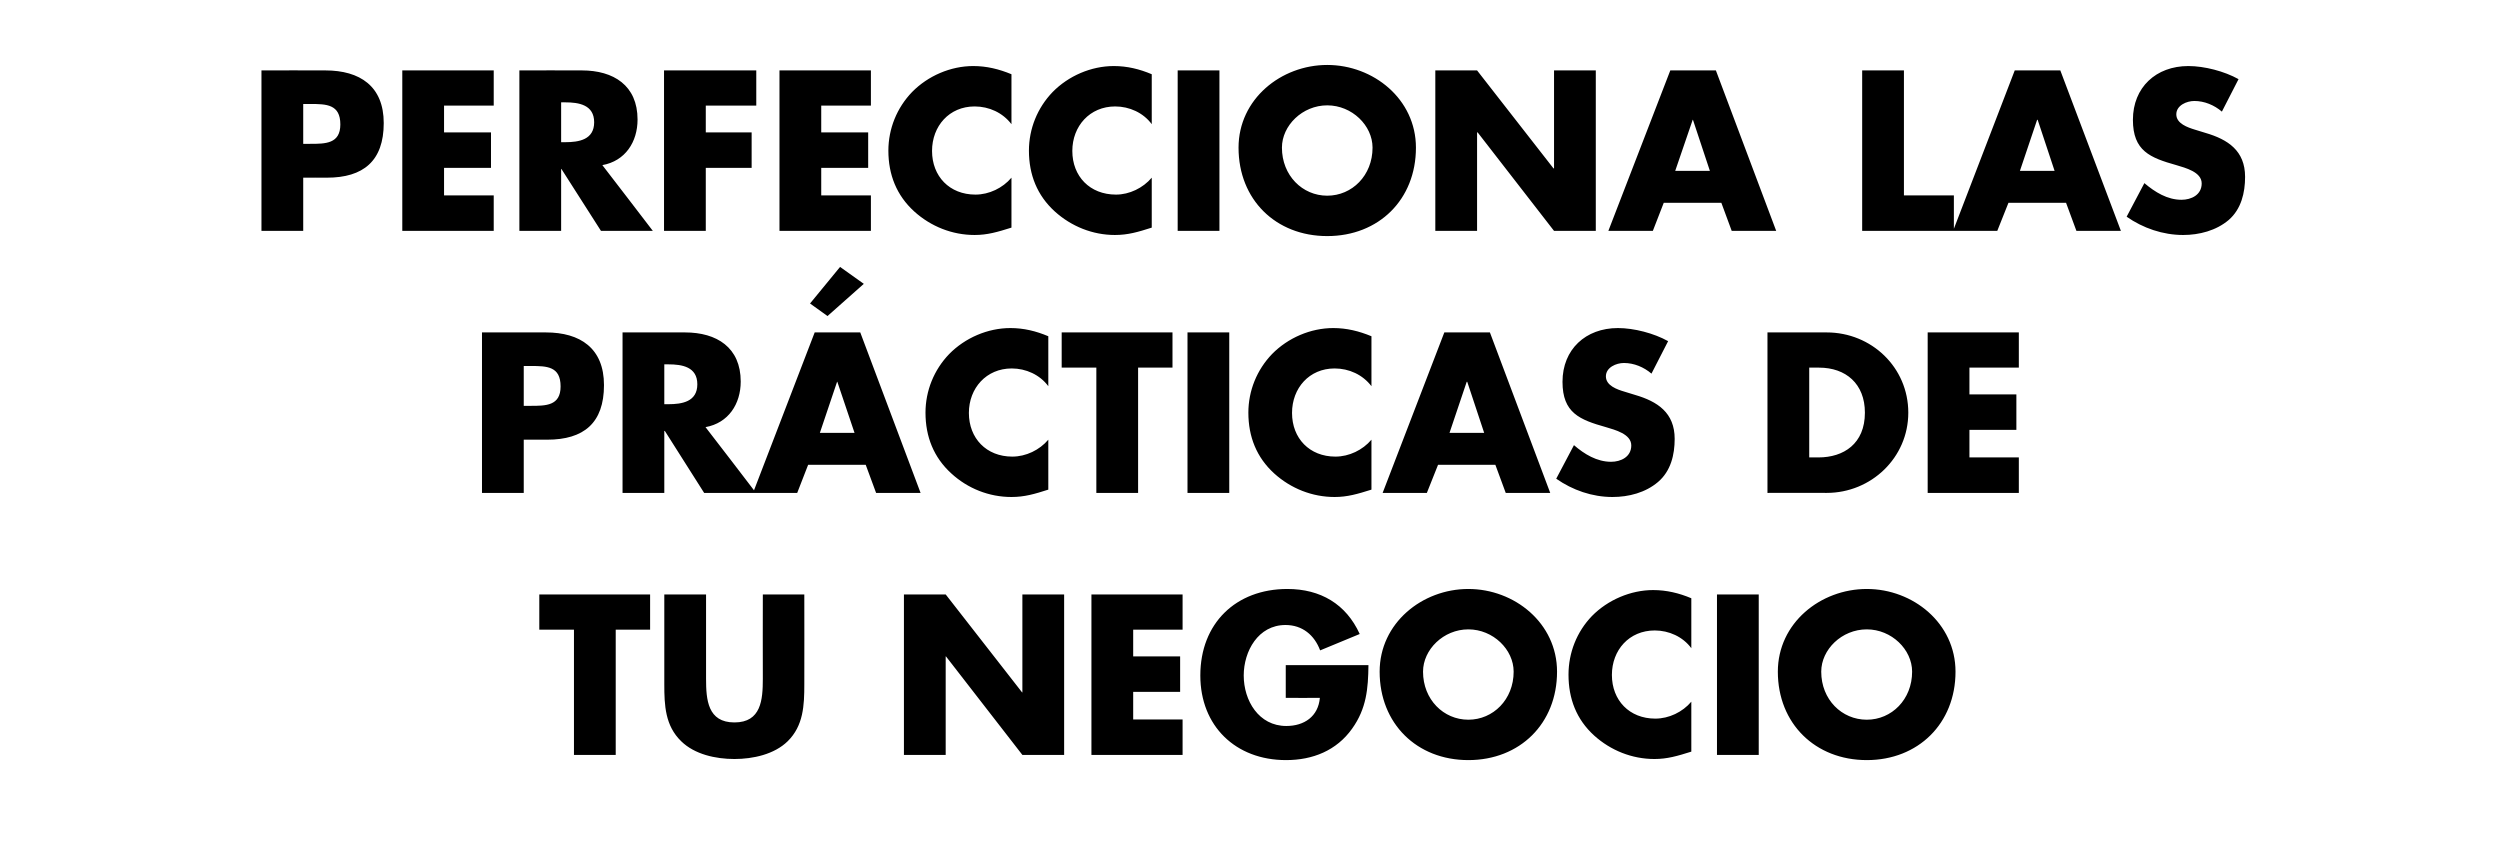 <?xml version="1.0" standalone="no"?><!DOCTYPE svg PUBLIC "-//W3C//DTD SVG 1.1//EN" "http://www.w3.org/Graphics/SVG/1.1/DTD/svg11.dtd"><svg xmlns="http://www.w3.org/2000/svg" version="1.1" width="916px" height="313.4px" viewBox="0 -22 916 313.4" style="top:-22px">  <desc>Perfecciona las pr cticas de tu negocio</desc>  <defs/>  <g id="Polygon110272">    <path d="M 225.6 254.6 L 210.3 254.6 L 210.3 208.7 L 197.6 208.7 L 197.6 195.8 L 238.2 195.8 L 238.2 208.7 L 225.6 208.7 L 225.6 254.6 Z M 294.7 195.8 C 294.7 195.8 294.74 228.82 294.7 228.8 C 294.7 236.4 294.4 243.9 288.6 249.6 C 283.7 254.4 275.9 256.1 269.1 256.1 C 262.2 256.1 254.5 254.4 249.6 249.6 C 243.7 243.9 243.4 236.4 243.4 228.8 C 243.42 228.82 243.4 195.8 243.4 195.8 L 258.7 195.8 C 258.7 195.8 258.7 226.72 258.7 226.7 C 258.7 234.4 259.3 242.7 269.1 242.7 C 278.9 242.7 279.5 234.4 279.5 226.7 C 279.45 226.72 279.5 195.8 279.5 195.8 L 294.7 195.8 Z M 331.2 195.8 L 346.5 195.8 L 374.5 231.7 L 374.6 231.7 L 374.6 195.8 L 389.9 195.8 L 389.9 254.6 L 374.6 254.6 L 346.6 218.5 L 346.5 218.5 L 346.5 254.6 L 331.2 254.6 L 331.2 195.8 Z M 415.2 208.7 L 415.2 218.5 L 432.4 218.5 L 432.4 231.5 L 415.2 231.5 L 415.2 241.6 L 433.3 241.6 L 433.3 254.6 L 399.9 254.6 L 399.9 195.8 L 433.3 195.8 L 433.3 208.7 L 415.2 208.7 Z M 501.4 221.7 C 501.3 230.3 500.7 237.6 495.4 245 C 489.7 253 481 256.5 471.2 256.5 C 452.7 256.5 439.8 244 439.8 225.5 C 439.8 206.4 452.8 193.8 471.7 193.8 C 483.8 193.8 493.2 199.3 498.2 210.3 C 498.2 210.3 483.7 216.3 483.7 216.3 C 481.6 210.7 477.2 207 471 207 C 461 207 455.7 216.6 455.7 225.5 C 455.7 234.7 461.2 244 471.3 244 C 477.9 244 483 240.5 483.6 233.7 C 483.58 233.74 471.1 233.7 471.1 233.7 L 471.1 221.7 C 471.1 221.7 501.44 221.73 501.4 221.7 Z M 570.5 224.1 C 570.5 243.1 556.9 256.5 538 256.5 C 519.1 256.5 505.5 243.1 505.5 224.1 C 505.5 206.3 521.1 193.8 538 193.8 C 554.9 193.8 570.5 206.3 570.5 224.1 Z M 521.4 224.1 C 521.4 234.3 528.9 241.7 538 241.7 C 547.1 241.7 554.6 234.3 554.6 224.1 C 554.6 216 547.1 208.6 538 208.6 C 528.9 208.6 521.4 216 521.4 224.1 Z M 619.7 215.5 C 616.6 211.3 611.5 209 606.3 209 C 596.9 209 590.6 216.2 590.6 225.3 C 590.6 234.6 597 241.3 606.5 241.3 C 611.5 241.3 616.5 238.9 619.7 235.1 C 619.7 235.1 619.7 253.4 619.7 253.4 C 614.6 255 610.9 256.1 606.2 256.1 C 598 256.1 590.2 253 584.1 247.5 C 577.6 241.6 574.7 234 574.7 225.2 C 574.7 217.2 577.7 209.5 583.3 203.7 C 589.1 197.8 597.5 194.2 605.7 194.2 C 610.6 194.2 615.2 195.3 619.7 197.2 C 619.7 197.2 619.7 215.5 619.7 215.5 Z M 644.4 254.6 L 629.1 254.6 L 629.1 195.8 L 644.4 195.8 L 644.4 254.6 Z M 716.5 224.1 C 716.5 243.1 702.8 256.5 684 256.5 C 665.1 256.5 651.4 243.1 651.4 224.1 C 651.4 206.3 667 193.8 684 193.8 C 700.9 193.8 716.5 206.3 716.5 224.1 Z M 667.3 224.1 C 667.3 234.3 674.8 241.7 684 241.7 C 693.1 241.7 700.6 234.3 700.6 224.1 C 700.6 216 693.1 208.6 684 208.6 C 674.8 208.6 667.3 216 667.3 224.1 Z " stroke="none" fill="#000"/>  </g>  <g id="Polygon110271">    <path d="M 176.6 99.8 C 176.6 99.8 199.97 99.75 200 99.8 C 212.6 99.8 221.3 105.6 221.3 119.1 C 221.3 133 213.9 139.1 200.5 139.1 C 200.52 139.06 191.9 139.1 191.9 139.1 L 191.9 158.6 L 176.6 158.6 L 176.6 99.8 Z M 191.9 126.7 C 191.9 126.7 194.43 126.74 194.4 126.7 C 200 126.7 205.4 126.7 205.4 119.6 C 205.4 112.2 200.4 112.1 194.4 112.1 C 194.43 112.08 191.9 112.1 191.9 112.1 L 191.9 126.7 Z M 277 158.6 L 258 158.6 L 243.6 135.9 L 243.4 135.9 L 243.4 158.6 L 228.1 158.6 L 228.1 99.8 C 228.1 99.8 250.98 99.75 251 99.8 C 262.6 99.8 271.4 105.3 271.4 117.8 C 271.4 126 266.9 133 258.5 134.5 C 258.55 134.46 277 158.6 277 158.6 Z M 243.4 126.1 C 243.4 126.1 244.9 126.12 244.9 126.1 C 249.9 126.1 255.5 125.2 255.5 118.8 C 255.5 112.4 249.9 111.5 244.9 111.5 C 244.9 111.45 243.4 111.5 243.4 111.5 L 243.4 126.1 Z M 303.2 93.8 L 296.8 89.2 L 307.8 75.8 L 316.5 82 L 303.2 93.8 Z M 296.1 148.3 L 292.1 158.6 L 275.9 158.6 L 298.5 99.8 L 315.2 99.8 L 337.3 158.6 L 321 158.6 L 317.2 148.3 L 296.1 148.3 Z M 306.8 117.9 L 306.7 117.9 L 300.4 136.6 L 313.1 136.6 L 306.8 117.9 Z M 384.1 119.5 C 381 115.3 375.9 113 370.7 113 C 361.4 113 355 120.2 355 129.3 C 355 138.6 361.4 145.3 370.9 145.3 C 375.9 145.3 380.9 142.9 384.1 139.1 C 384.1 139.1 384.1 157.4 384.1 157.4 C 379.1 159 375.4 160.1 370.6 160.1 C 362.4 160.1 354.6 157 348.6 151.5 C 342.1 145.6 339.1 138 339.1 129.2 C 339.1 121.2 342.2 113.5 347.8 107.7 C 353.6 101.8 361.9 98.2 370.2 98.2 C 375.1 98.2 379.6 99.3 384.1 101.2 C 384.1 101.2 384.1 119.5 384.1 119.5 Z M 417 158.6 L 401.7 158.6 L 401.7 112.7 L 389 112.7 L 389 99.8 L 429.6 99.8 L 429.6 112.7 L 417 112.7 L 417 158.6 Z M 450.4 158.6 L 435.1 158.6 L 435.1 99.8 L 450.4 99.8 L 450.4 158.6 Z M 502.5 119.5 C 499.3 115.3 494.3 113 489 113 C 479.7 113 473.4 120.2 473.4 129.3 C 473.4 138.6 479.8 145.3 489.3 145.3 C 494.3 145.3 499.3 142.9 502.5 139.1 C 502.5 139.1 502.5 157.4 502.5 157.4 C 497.4 159 493.7 160.1 489 160.1 C 480.8 160.1 473 157 466.9 151.5 C 460.4 145.6 457.4 138 457.4 129.2 C 457.4 121.2 460.5 113.5 466.1 107.7 C 471.9 101.8 480.2 98.2 488.5 98.2 C 493.4 98.2 497.9 99.3 502.5 101.2 C 502.5 101.2 502.5 119.5 502.5 119.5 Z M 526.9 148.3 L 522.8 158.6 L 506.6 158.6 L 529.2 99.8 L 545.9 99.8 L 568 158.6 L 551.7 158.6 L 547.9 148.3 L 526.9 148.3 Z M 537.6 117.9 L 537.4 117.9 L 531.1 136.6 L 543.8 136.6 L 537.6 117.9 Z M 605.1 114.9 C 602.3 112.5 598.7 111 595 111 C 592.2 111 588.4 112.6 588.4 115.9 C 588.4 119.3 592.5 120.7 595.2 121.5 C 595.2 121.5 599.1 122.7 599.1 122.7 C 607.3 125.1 613.6 129.2 613.6 138.8 C 613.6 144.6 612.2 150.6 607.5 154.6 C 602.9 158.5 596.8 160.1 590.8 160.1 C 583.4 160.1 576.2 157.6 570.2 153.4 C 570.2 153.4 576.7 141.1 576.7 141.1 C 580.5 144.4 585.1 147.2 590.3 147.2 C 593.9 147.2 597.7 145.4 597.7 141.2 C 597.7 137 591.7 135.5 588.4 134.5 C 578.8 131.8 572.5 129.3 572.5 117.9 C 572.5 106 581 98.2 592.8 98.2 C 598.7 98.2 606 100.1 611.2 103 C 611.2 103 605.1 114.9 605.1 114.9 Z M 647.6 99.8 C 647.6 99.8 669.29 99.75 669.3 99.8 C 685.7 99.8 699.2 112.6 699.2 129.2 C 699.2 145.7 685.6 158.6 669.3 158.6 C 669.29 158.56 647.6 158.6 647.6 158.6 L 647.6 99.8 Z M 662.9 145.6 C 662.9 145.6 666.33 145.62 666.3 145.6 C 675.5 145.6 683.3 140.6 683.3 129.2 C 683.3 118.6 676.3 112.7 666.5 112.7 C 666.48 112.7 662.9 112.7 662.9 112.7 L 662.9 145.6 Z M 721.6 112.7 L 721.6 122.5 L 738.8 122.5 L 738.8 135.5 L 721.6 135.5 L 721.6 145.6 L 739.7 145.6 L 739.7 158.6 L 706.3 158.6 L 706.3 99.8 L 739.7 99.8 L 739.7 112.7 L 721.6 112.7 Z " stroke="none" fill="#000"/>  </g>  <g id="Polygon110270">    <path d="M 95.8 3.8 C 95.8 3.8 119.24 3.75 119.2 3.8 C 131.9 3.8 140.6 9.6 140.6 23.1 C 140.6 37 133.1 43.1 119.8 43.1 C 119.79 43.06 111.1 43.1 111.1 43.1 L 111.1 62.6 L 95.8 62.6 L 95.8 3.8 Z M 111.1 30.7 C 111.1 30.7 113.7 30.74 113.7 30.7 C 119.2 30.7 124.7 30.7 124.7 23.6 C 124.7 16.2 119.6 16.1 113.7 16.1 C 113.7 16.08 111.1 16.1 111.1 16.1 L 111.1 30.7 Z M 162.7 16.7 L 162.7 26.5 L 179.9 26.5 L 179.9 39.5 L 162.7 39.5 L 162.7 49.6 L 180.9 49.6 L 180.9 62.6 L 147.4 62.6 L 147.4 3.8 L 180.9 3.8 L 180.9 16.7 L 162.7 16.7 Z M 239.2 62.6 L 220.2 62.6 L 205.7 39.9 L 205.6 39.9 L 205.6 62.6 L 190.3 62.6 L 190.3 3.8 C 190.3 3.8 213.15 3.75 213.2 3.8 C 224.8 3.8 233.6 9.3 233.6 21.8 C 233.6 30 229.1 37 220.7 38.5 C 220.72 38.46 239.2 62.6 239.2 62.6 Z M 205.6 30.1 C 205.6 30.1 207.07 30.12 207.1 30.1 C 212.1 30.1 217.7 29.2 217.7 22.8 C 217.7 16.4 212.1 15.5 207.1 15.5 C 207.07 15.45 205.6 15.5 205.6 15.5 L 205.6 30.1 Z M 258.6 16.7 L 258.6 26.5 L 275.4 26.5 L 275.4 39.5 L 258.6 39.5 L 258.6 62.6 L 243.3 62.6 L 243.3 3.8 L 277.1 3.8 L 277.1 16.7 L 258.6 16.7 Z M 300.9 16.7 L 300.9 26.5 L 318.1 26.5 L 318.1 39.5 L 300.9 39.5 L 300.9 49.6 L 319.1 49.6 L 319.1 62.6 L 285.6 62.6 L 285.6 3.8 L 319.1 3.8 L 319.1 16.7 L 300.9 16.7 Z M 370.6 23.5 C 367.4 19.3 362.4 17 357.1 17 C 347.8 17 341.5 24.2 341.5 33.3 C 341.5 42.6 347.9 49.3 357.4 49.3 C 362.4 49.3 367.4 46.9 370.6 43.1 C 370.6 43.1 370.6 61.4 370.6 61.4 C 365.5 63 361.8 64.1 357.1 64.1 C 348.9 64.1 341.1 61 335 55.5 C 328.5 49.6 325.5 42 325.5 33.2 C 325.5 25.2 328.6 17.5 334.2 11.7 C 340 5.8 348.3 2.2 356.6 2.2 C 361.5 2.2 366 3.3 370.6 5.2 C 370.6 5.2 370.6 23.5 370.6 23.5 Z M 422 23.5 C 418.9 19.3 413.8 17 408.6 17 C 399.3 17 392.9 24.2 392.9 33.3 C 392.9 42.6 399.3 49.3 408.9 49.3 C 413.8 49.3 418.8 46.9 422 43.1 C 422 43.1 422 61.4 422 61.4 C 417 63 413.3 64.1 408.5 64.1 C 400.4 64.1 392.6 61 386.5 55.5 C 380 49.6 377 42 377 33.2 C 377 25.2 380.1 17.5 385.7 11.7 C 391.5 5.8 399.8 2.2 408.1 2.2 C 413 2.2 417.5 3.3 422 5.2 C 422 5.2 422 23.5 422 23.5 Z M 446.8 62.6 L 431.5 62.6 L 431.5 3.8 L 446.8 3.8 L 446.8 62.6 Z M 518.8 32.1 C 518.8 51.1 505.2 64.5 486.3 64.5 C 467.4 64.5 453.8 51.1 453.8 32.1 C 453.8 14.3 469.4 1.8 486.3 1.8 C 503.2 1.8 518.8 14.3 518.8 32.1 Z M 469.7 32.1 C 469.7 42.3 477.2 49.7 486.3 49.7 C 495.4 49.7 502.9 42.3 502.9 32.1 C 502.9 24 495.4 16.6 486.3 16.6 C 477.2 16.6 469.7 24 469.7 32.1 Z M 525.9 3.8 L 541.2 3.8 L 569.2 39.7 L 569.4 39.7 L 569.4 3.8 L 584.7 3.8 L 584.7 62.6 L 569.4 62.6 L 541.4 26.5 L 541.2 26.5 L 541.2 62.6 L 525.9 62.6 L 525.9 3.8 Z M 609.6 52.3 L 605.6 62.6 L 589.3 62.6 L 612 3.8 L 628.7 3.8 L 650.8 62.6 L 634.5 62.6 L 630.7 52.3 L 609.6 52.3 Z M 620.3 21.9 L 620.2 21.9 L 613.8 40.6 L 626.5 40.6 L 620.3 21.9 Z M 697.6 49.6 L 715.9 49.6 L 715.9 62.6 L 682.3 62.6 L 682.3 3.8 L 697.6 3.8 L 697.6 49.6 Z M 735.9 52.3 L 731.8 62.6 L 715.6 62.6 L 738.2 3.8 L 754.9 3.8 L 777.1 62.6 L 760.8 62.6 L 757 52.3 L 735.9 52.3 Z M 746.6 21.9 L 746.4 21.9 L 740.1 40.6 L 752.8 40.6 L 746.6 21.9 Z M 814.1 18.9 C 811.3 16.5 807.7 15 804 15 C 801.2 15 797.4 16.6 797.4 19.9 C 797.4 23.3 801.6 24.7 804.2 25.5 C 804.2 25.5 808.1 26.7 808.1 26.7 C 816.3 29.1 822.6 33.2 822.6 42.8 C 822.6 48.6 821.2 54.6 816.6 58.6 C 812 62.5 805.8 64.1 799.9 64.1 C 792.5 64.1 785.2 61.6 779.2 57.4 C 779.2 57.4 785.7 45.1 785.7 45.1 C 789.6 48.4 794.1 51.2 799.3 51.2 C 802.9 51.2 806.7 49.4 806.7 45.2 C 806.7 41 800.7 39.5 797.4 38.5 C 787.8 35.8 781.5 33.3 781.5 21.9 C 781.5 10 790 2.2 801.8 2.2 C 807.7 2.2 815 4.1 820.2 7 C 820.2 7 814.1 18.9 814.1 18.9 Z " stroke="none" fill="#000"/>  </g></svg>